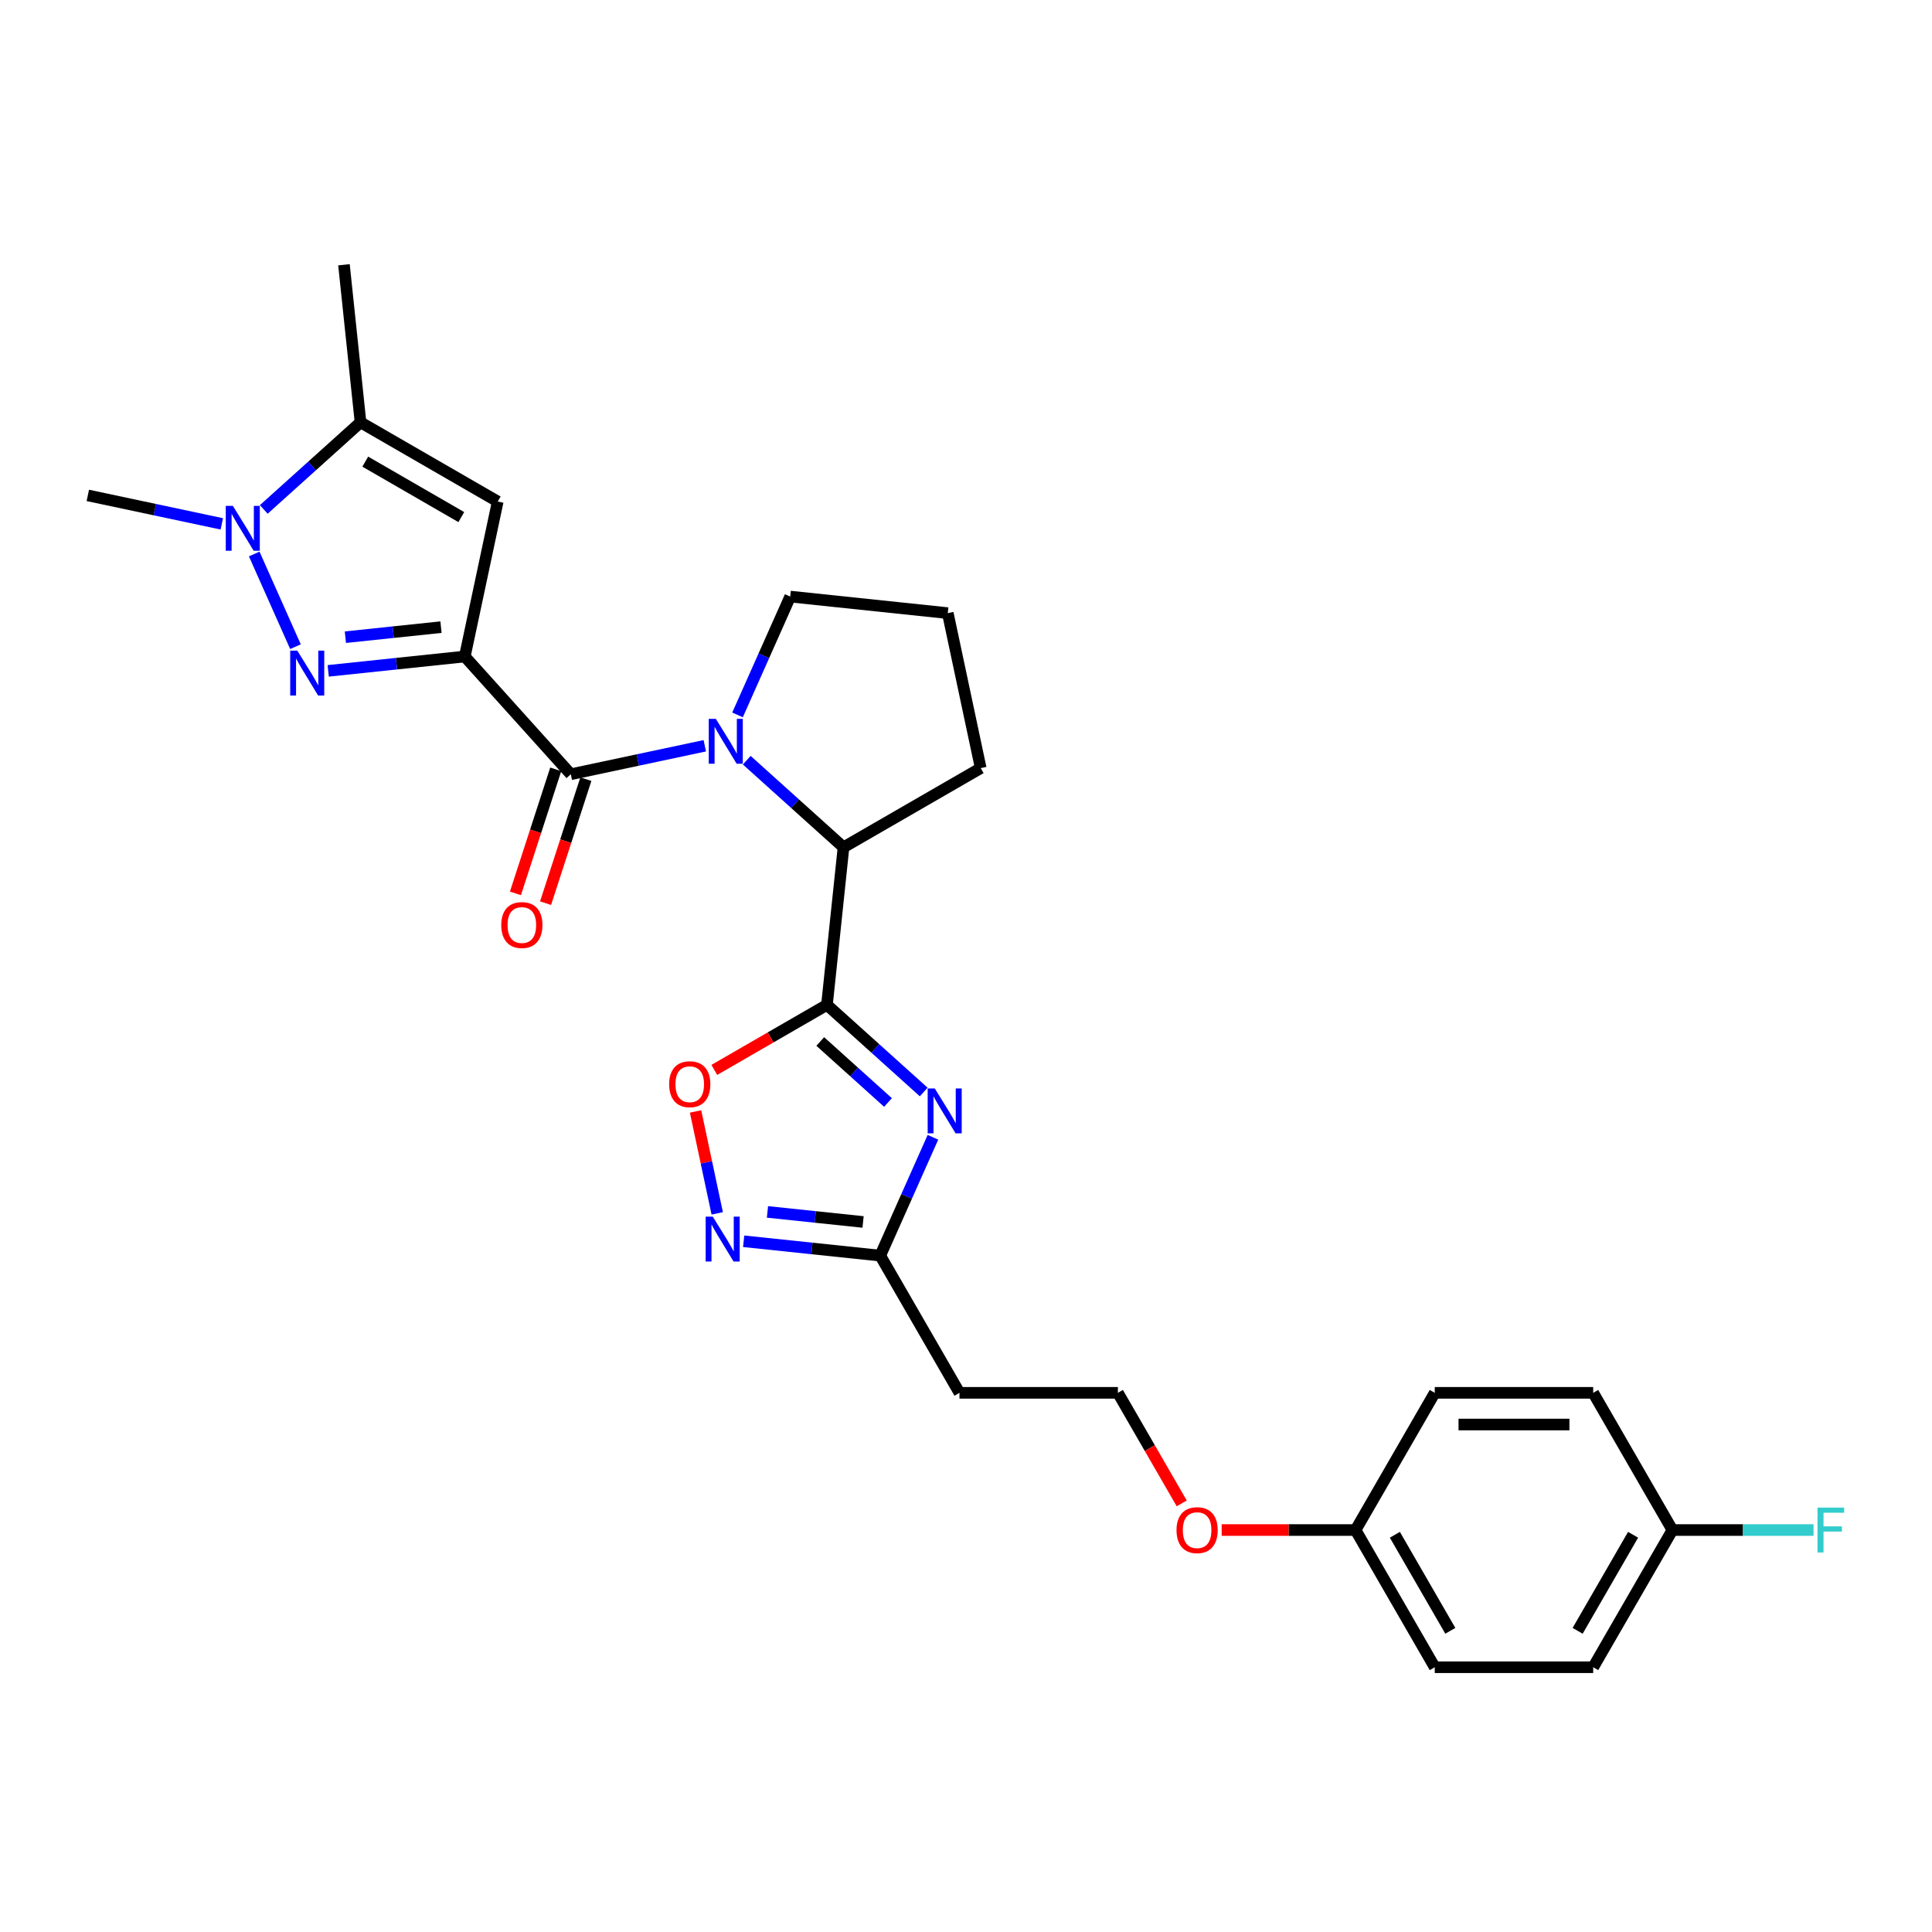 <?xml version='1.0' encoding='iso-8859-1'?>
<svg version='1.1' baseProfile='full'
              xmlns='http://www.w3.org/2000/svg'
                      xmlns:rdkit='http://www.rdkit.org/xml'
                      xmlns:xlink='http://www.w3.org/1999/xlink'
                  xml:space='preserve'
width='1000px' height='1000px' viewBox='0 0 1000 1000'>
<!-- END OF HEADER -->
<rect style='opacity:1.0;fill:#FFFFFF;stroke:none' width='1000' height='1000' x='0' y='0'> </rect>
<path class='bond-0' d='M 240.576,339.806 L 205.227,343.521' style='fill:none;fill-rule:evenodd;stroke:#000000;stroke-width:6px;stroke-linecap:butt;stroke-linejoin:miter;stroke-opacity:1' />
<path class='bond-0' d='M 205.227,343.521 L 169.878,347.237' style='fill:none;fill-rule:evenodd;stroke:#0000FF;stroke-width:6px;stroke-linecap:butt;stroke-linejoin:miter;stroke-opacity:1' />
<path class='bond-0' d='M 228.257,324.61 L 203.513,327.21' style='fill:none;fill-rule:evenodd;stroke:#000000;stroke-width:6px;stroke-linecap:butt;stroke-linejoin:miter;stroke-opacity:1' />
<path class='bond-0' d='M 203.513,327.21 L 178.768,329.811' style='fill:none;fill-rule:evenodd;stroke:#0000FF;stroke-width:6px;stroke-linecap:butt;stroke-linejoin:miter;stroke-opacity:1' />
<path class='bond-2' d='M 240.576,339.806 L 295.447,400.747' style='fill:none;fill-rule:evenodd;stroke:#000000;stroke-width:6px;stroke-linecap:butt;stroke-linejoin:miter;stroke-opacity:1' />
<path class='bond-5' d='M 240.576,339.806 L 257.625,259.594' style='fill:none;fill-rule:evenodd;stroke:#000000;stroke-width:6px;stroke-linecap:butt;stroke-linejoin:miter;stroke-opacity:1' />
<path class='bond-6' d='M 152.938,334.716 L 131.583,286.751' style='fill:none;fill-rule:evenodd;stroke:#0000FF;stroke-width:6px;stroke-linecap:butt;stroke-linejoin:miter;stroke-opacity:1' />
<path class='bond-1' d='M 428.029,520.124 L 436.6,438.569' style='fill:none;fill-rule:evenodd;stroke:#000000;stroke-width:6px;stroke-linecap:butt;stroke-linejoin:miter;stroke-opacity:1' />
<path class='bond-4' d='M 428.029,520.124 L 453.071,542.672' style='fill:none;fill-rule:evenodd;stroke:#000000;stroke-width:6px;stroke-linecap:butt;stroke-linejoin:miter;stroke-opacity:1' />
<path class='bond-4' d='M 453.071,542.672 L 478.112,565.219' style='fill:none;fill-rule:evenodd;stroke:#0000FF;stroke-width:6px;stroke-linecap:butt;stroke-linejoin:miter;stroke-opacity:1' />
<path class='bond-4' d='M 424.567,539.076 L 442.096,554.86' style='fill:none;fill-rule:evenodd;stroke:#000000;stroke-width:6px;stroke-linecap:butt;stroke-linejoin:miter;stroke-opacity:1' />
<path class='bond-4' d='M 442.096,554.86 L 459.626,570.643' style='fill:none;fill-rule:evenodd;stroke:#0000FF;stroke-width:6px;stroke-linecap:butt;stroke-linejoin:miter;stroke-opacity:1' />
<path class='bond-9' d='M 428.029,520.124 L 398.875,536.956' style='fill:none;fill-rule:evenodd;stroke:#000000;stroke-width:6px;stroke-linecap:butt;stroke-linejoin:miter;stroke-opacity:1' />
<path class='bond-9' d='M 398.875,536.956 L 369.722,553.788' style='fill:none;fill-rule:evenodd;stroke:#FF0000;stroke-width:6px;stroke-linecap:butt;stroke-linejoin:miter;stroke-opacity:1' />
<path class='bond-3' d='M 295.447,400.747 L 330.125,393.376' style='fill:none;fill-rule:evenodd;stroke:#000000;stroke-width:6px;stroke-linecap:butt;stroke-linejoin:miter;stroke-opacity:1' />
<path class='bond-3' d='M 330.125,393.376 L 364.802,386.005' style='fill:none;fill-rule:evenodd;stroke:#0000FF;stroke-width:6px;stroke-linecap:butt;stroke-linejoin:miter;stroke-opacity:1' />
<path class='bond-12' d='M 287.648,398.213 L 277.219,430.312' style='fill:none;fill-rule:evenodd;stroke:#000000;stroke-width:6px;stroke-linecap:butt;stroke-linejoin:miter;stroke-opacity:1' />
<path class='bond-12' d='M 277.219,430.312 L 266.789,462.411' style='fill:none;fill-rule:evenodd;stroke:#FF0000;stroke-width:6px;stroke-linecap:butt;stroke-linejoin:miter;stroke-opacity:1' />
<path class='bond-12' d='M 303.246,403.281 L 292.817,435.38' style='fill:none;fill-rule:evenodd;stroke:#000000;stroke-width:6px;stroke-linecap:butt;stroke-linejoin:miter;stroke-opacity:1' />
<path class='bond-12' d='M 292.817,435.38 L 282.387,467.479' style='fill:none;fill-rule:evenodd;stroke:#FF0000;stroke-width:6px;stroke-linecap:butt;stroke-linejoin:miter;stroke-opacity:1' />
<path class='bond-7' d='M 386.517,393.473 L 411.559,416.021' style='fill:none;fill-rule:evenodd;stroke:#0000FF;stroke-width:6px;stroke-linecap:butt;stroke-linejoin:miter;stroke-opacity:1' />
<path class='bond-7' d='M 411.559,416.021 L 436.6,438.569' style='fill:none;fill-rule:evenodd;stroke:#000000;stroke-width:6px;stroke-linecap:butt;stroke-linejoin:miter;stroke-opacity:1' />
<path class='bond-14' d='M 381.742,370.036 L 395.378,339.409' style='fill:none;fill-rule:evenodd;stroke:#0000FF;stroke-width:6px;stroke-linecap:butt;stroke-linejoin:miter;stroke-opacity:1' />
<path class='bond-14' d='M 395.378,339.409 L 409.014,308.783' style='fill:none;fill-rule:evenodd;stroke:#000000;stroke-width:6px;stroke-linecap:butt;stroke-linejoin:miter;stroke-opacity:1' />
<path class='bond-11' d='M 482.887,588.657 L 469.251,619.284' style='fill:none;fill-rule:evenodd;stroke:#0000FF;stroke-width:6px;stroke-linecap:butt;stroke-linejoin:miter;stroke-opacity:1' />
<path class='bond-11' d='M 469.251,619.284 L 455.616,649.91' style='fill:none;fill-rule:evenodd;stroke:#000000;stroke-width:6px;stroke-linecap:butt;stroke-linejoin:miter;stroke-opacity:1' />
<path class='bond-8' d='M 257.625,259.594 L 186.608,218.592' style='fill:none;fill-rule:evenodd;stroke:#000000;stroke-width:6px;stroke-linecap:butt;stroke-linejoin:miter;stroke-opacity:1' />
<path class='bond-8' d='M 238.772,267.647 L 189.06,238.946' style='fill:none;fill-rule:evenodd;stroke:#000000;stroke-width:6px;stroke-linecap:butt;stroke-linejoin:miter;stroke-opacity:1' />
<path class='bond-18' d='M 114.809,271.156 L 80.132,263.785' style='fill:none;fill-rule:evenodd;stroke:#0000FF;stroke-width:6px;stroke-linecap:butt;stroke-linejoin:miter;stroke-opacity:1' />
<path class='bond-18' d='M 80.132,263.785 L 45.455,256.414' style='fill:none;fill-rule:evenodd;stroke:#000000;stroke-width:6px;stroke-linecap:butt;stroke-linejoin:miter;stroke-opacity:1' />
<path class='bond-28' d='M 136.524,263.687 L 161.566,241.14' style='fill:none;fill-rule:evenodd;stroke:#0000FF;stroke-width:6px;stroke-linecap:butt;stroke-linejoin:miter;stroke-opacity:1' />
<path class='bond-28' d='M 161.566,241.14 L 186.608,218.592' style='fill:none;fill-rule:evenodd;stroke:#000000;stroke-width:6px;stroke-linecap:butt;stroke-linejoin:miter;stroke-opacity:1' />
<path class='bond-24' d='M 436.6,438.569 L 507.618,397.567' style='fill:none;fill-rule:evenodd;stroke:#000000;stroke-width:6px;stroke-linecap:butt;stroke-linejoin:miter;stroke-opacity:1' />
<path class='bond-26' d='M 186.608,218.592 L 178.036,137.037' style='fill:none;fill-rule:evenodd;stroke:#000000;stroke-width:6px;stroke-linecap:butt;stroke-linejoin:miter;stroke-opacity:1' />
<path class='bond-10' d='M 360.02,575.28 L 365.627,601.659' style='fill:none;fill-rule:evenodd;stroke:#FF0000;stroke-width:6px;stroke-linecap:butt;stroke-linejoin:miter;stroke-opacity:1' />
<path class='bond-10' d='M 365.627,601.659 L 371.234,628.038' style='fill:none;fill-rule:evenodd;stroke:#0000FF;stroke-width:6px;stroke-linecap:butt;stroke-linejoin:miter;stroke-opacity:1' />
<path class='bond-30' d='M 384.918,642.479 L 420.267,646.195' style='fill:none;fill-rule:evenodd;stroke:#0000FF;stroke-width:6px;stroke-linecap:butt;stroke-linejoin:miter;stroke-opacity:1' />
<path class='bond-30' d='M 420.267,646.195 L 455.616,649.91' style='fill:none;fill-rule:evenodd;stroke:#000000;stroke-width:6px;stroke-linecap:butt;stroke-linejoin:miter;stroke-opacity:1' />
<path class='bond-30' d='M 397.237,627.283 L 421.981,629.884' style='fill:none;fill-rule:evenodd;stroke:#0000FF;stroke-width:6px;stroke-linecap:butt;stroke-linejoin:miter;stroke-opacity:1' />
<path class='bond-30' d='M 421.981,629.884 L 446.725,632.484' style='fill:none;fill-rule:evenodd;stroke:#000000;stroke-width:6px;stroke-linecap:butt;stroke-linejoin:miter;stroke-opacity:1' />
<path class='bond-13' d='M 455.616,649.91 L 496.618,720.928' style='fill:none;fill-rule:evenodd;stroke:#000000;stroke-width:6px;stroke-linecap:butt;stroke-linejoin:miter;stroke-opacity:1' />
<path class='bond-16' d='M 496.618,720.928 L 578.622,720.928' style='fill:none;fill-rule:evenodd;stroke:#000000;stroke-width:6px;stroke-linecap:butt;stroke-linejoin:miter;stroke-opacity:1' />
<path class='bond-27' d='M 409.014,308.783 L 490.569,317.355' style='fill:none;fill-rule:evenodd;stroke:#000000;stroke-width:6px;stroke-linecap:butt;stroke-linejoin:miter;stroke-opacity:1' />
<path class='bond-15' d='M 865.637,791.945 L 824.634,862.963' style='fill:none;fill-rule:evenodd;stroke:#000000;stroke-width:6px;stroke-linecap:butt;stroke-linejoin:miter;stroke-opacity:1' />
<path class='bond-15' d='M 845.283,794.398 L 816.581,844.11' style='fill:none;fill-rule:evenodd;stroke:#000000;stroke-width:6px;stroke-linecap:butt;stroke-linejoin:miter;stroke-opacity:1' />
<path class='bond-19' d='M 865.637,791.945 L 902.161,791.945' style='fill:none;fill-rule:evenodd;stroke:#000000;stroke-width:6px;stroke-linecap:butt;stroke-linejoin:miter;stroke-opacity:1' />
<path class='bond-19' d='M 902.161,791.945 L 938.686,791.945' style='fill:none;fill-rule:evenodd;stroke:#33CCCC;stroke-width:6px;stroke-linecap:butt;stroke-linejoin:miter;stroke-opacity:1' />
<path class='bond-31' d='M 865.637,791.945 L 824.634,720.928' style='fill:none;fill-rule:evenodd;stroke:#000000;stroke-width:6px;stroke-linecap:butt;stroke-linejoin:miter;stroke-opacity:1' />
<path class='bond-25' d='M 578.622,720.928 L 595.141,749.54' style='fill:none;fill-rule:evenodd;stroke:#000000;stroke-width:6px;stroke-linecap:butt;stroke-linejoin:miter;stroke-opacity:1' />
<path class='bond-25' d='M 595.141,749.54 L 611.661,778.152' style='fill:none;fill-rule:evenodd;stroke:#FF0000;stroke-width:6px;stroke-linecap:butt;stroke-linejoin:miter;stroke-opacity:1' />
<path class='bond-17' d='M 701.628,791.945 L 666.981,791.945' style='fill:none;fill-rule:evenodd;stroke:#000000;stroke-width:6px;stroke-linecap:butt;stroke-linejoin:miter;stroke-opacity:1' />
<path class='bond-17' d='M 666.981,791.945 L 632.335,791.945' style='fill:none;fill-rule:evenodd;stroke:#FF0000;stroke-width:6px;stroke-linecap:butt;stroke-linejoin:miter;stroke-opacity:1' />
<path class='bond-22' d='M 701.628,791.945 L 742.63,720.928' style='fill:none;fill-rule:evenodd;stroke:#000000;stroke-width:6px;stroke-linecap:butt;stroke-linejoin:miter;stroke-opacity:1' />
<path class='bond-23' d='M 701.628,791.945 L 742.63,862.963' style='fill:none;fill-rule:evenodd;stroke:#000000;stroke-width:6px;stroke-linecap:butt;stroke-linejoin:miter;stroke-opacity:1' />
<path class='bond-23' d='M 721.982,794.398 L 750.683,844.11' style='fill:none;fill-rule:evenodd;stroke:#000000;stroke-width:6px;stroke-linecap:butt;stroke-linejoin:miter;stroke-opacity:1' />
<path class='bond-20' d='M 824.634,720.928 L 742.63,720.928' style='fill:none;fill-rule:evenodd;stroke:#000000;stroke-width:6px;stroke-linecap:butt;stroke-linejoin:miter;stroke-opacity:1' />
<path class='bond-20' d='M 812.334,737.329 L 754.931,737.329' style='fill:none;fill-rule:evenodd;stroke:#000000;stroke-width:6px;stroke-linecap:butt;stroke-linejoin:miter;stroke-opacity:1' />
<path class='bond-21' d='M 824.634,862.963 L 742.63,862.963' style='fill:none;fill-rule:evenodd;stroke:#000000;stroke-width:6px;stroke-linecap:butt;stroke-linejoin:miter;stroke-opacity:1' />
<path class='bond-29' d='M 507.618,397.567 L 490.569,317.355' style='fill:none;fill-rule:evenodd;stroke:#000000;stroke-width:6px;stroke-linecap:butt;stroke-linejoin:miter;stroke-opacity:1' />
<path  class='atom-1' d='M 153.887 336.766
L 161.497 349.067
Q 162.252 350.28, 163.465 352.478
Q 164.679 354.676, 164.745 354.807
L 164.745 336.766
L 167.828 336.766
L 167.828 359.99
L 164.646 359.99
L 156.479 346.541
Q 155.527 344.967, 154.511 343.162
Q 153.527 341.358, 153.231 340.801
L 153.231 359.99
L 150.214 359.99
L 150.214 336.766
L 153.887 336.766
' fill='#0000FF'/>
<path  class='atom-4' d='M 370.526 372.086
L 378.136 384.386
Q 378.89 385.6, 380.104 387.798
Q 381.318 389.995, 381.383 390.127
L 381.383 372.086
L 384.467 372.086
L 384.467 395.309
L 381.285 395.309
L 373.117 381.861
Q 372.166 380.286, 371.149 378.482
Q 370.165 376.678, 369.87 376.12
L 369.87 395.309
L 366.852 395.309
L 366.852 372.086
L 370.526 372.086
' fill='#0000FF'/>
<path  class='atom-5' d='M 483.836 563.384
L 491.446 575.684
Q 492.201 576.898, 493.414 579.096
Q 494.628 581.293, 494.694 581.425
L 494.694 563.384
L 497.777 563.384
L 497.777 586.607
L 494.595 586.607
L 486.428 573.159
Q 485.476 571.584, 484.459 569.78
Q 483.475 567.976, 483.18 567.418
L 483.18 586.607
L 480.162 586.607
L 480.162 563.384
L 483.836 563.384
' fill='#0000FF'/>
<path  class='atom-7' d='M 120.533 261.852
L 128.143 274.152
Q 128.898 275.366, 130.111 277.564
Q 131.325 279.761, 131.391 279.892
L 131.391 261.852
L 134.474 261.852
L 134.474 285.075
L 131.292 285.075
L 123.125 271.626
Q 122.173 270.052, 121.157 268.248
Q 120.172 266.444, 119.877 265.886
L 119.877 285.075
L 116.859 285.075
L 116.859 261.852
L 120.533 261.852
' fill='#0000FF'/>
<path  class='atom-10' d='M 346.35 561.192
Q 346.35 555.615, 349.106 552.499
Q 351.861 549.383, 357.011 549.383
Q 362.161 549.383, 364.916 552.499
Q 367.672 555.615, 367.672 561.192
Q 367.672 566.834, 364.883 570.048
Q 362.095 573.23, 357.011 573.23
Q 351.894 573.23, 349.106 570.048
Q 346.35 566.866, 346.35 561.192
M 357.011 570.606
Q 360.554 570.606, 362.456 568.244
Q 364.391 565.849, 364.391 561.192
Q 364.391 556.632, 362.456 554.336
Q 360.554 552.007, 357.011 552.007
Q 353.468 552.007, 351.533 554.303
Q 349.631 556.599, 349.631 561.192
Q 349.631 565.882, 351.533 568.244
Q 353.468 570.606, 357.011 570.606
' fill='#FF0000'/>
<path  class='atom-11' d='M 368.927 629.726
L 376.537 642.027
Q 377.292 643.241, 378.505 645.438
Q 379.719 647.636, 379.785 647.767
L 379.785 629.726
L 382.868 629.726
L 382.868 652.95
L 379.686 652.95
L 371.519 639.501
Q 370.567 637.927, 369.55 636.123
Q 368.566 634.319, 368.271 633.761
L 368.271 652.95
L 365.253 652.95
L 365.253 629.726
L 368.927 629.726
' fill='#0000FF'/>
<path  class='atom-13' d='M 259.446 478.803
Q 259.446 473.227, 262.201 470.111
Q 264.957 466.995, 270.107 466.995
Q 275.256 466.995, 278.012 470.111
Q 280.767 473.227, 280.767 478.803
Q 280.767 484.445, 277.979 487.66
Q 275.191 490.842, 270.107 490.842
Q 264.99 490.842, 262.201 487.66
Q 259.446 484.478, 259.446 478.803
M 270.107 488.217
Q 273.649 488.217, 275.552 485.856
Q 277.487 483.461, 277.487 478.803
Q 277.487 474.244, 275.552 471.948
Q 273.649 469.619, 270.107 469.619
Q 266.564 469.619, 264.629 471.915
Q 262.726 474.211, 262.726 478.803
Q 262.726 483.494, 264.629 485.856
Q 266.564 488.217, 270.107 488.217
' fill='#FF0000'/>
<path  class='atom-20' d='M 940.736 780.334
L 954.545 780.334
L 954.545 782.991
L 943.852 782.991
L 943.852 790.043
L 953.365 790.043
L 953.365 792.733
L 943.852 792.733
L 943.852 803.557
L 940.736 803.557
L 940.736 780.334
' fill='#33CCCC'/>
<path  class='atom-26' d='M 608.963 792.011
Q 608.963 786.435, 611.719 783.319
Q 614.474 780.202, 619.624 780.202
Q 624.774 780.202, 627.529 783.319
Q 630.285 786.435, 630.285 792.011
Q 630.285 797.653, 627.496 800.867
Q 624.708 804.049, 619.624 804.049
Q 614.507 804.049, 611.719 800.867
Q 608.963 797.686, 608.963 792.011
M 619.624 801.425
Q 623.167 801.425, 625.069 799.063
Q 627.004 796.669, 627.004 792.011
Q 627.004 787.452, 625.069 785.155
Q 623.167 782.827, 619.624 782.827
Q 616.081 782.827, 614.146 785.123
Q 612.244 787.419, 612.244 792.011
Q 612.244 796.702, 614.146 799.063
Q 616.081 801.425, 619.624 801.425
' fill='#FF0000'/>
</svg>
